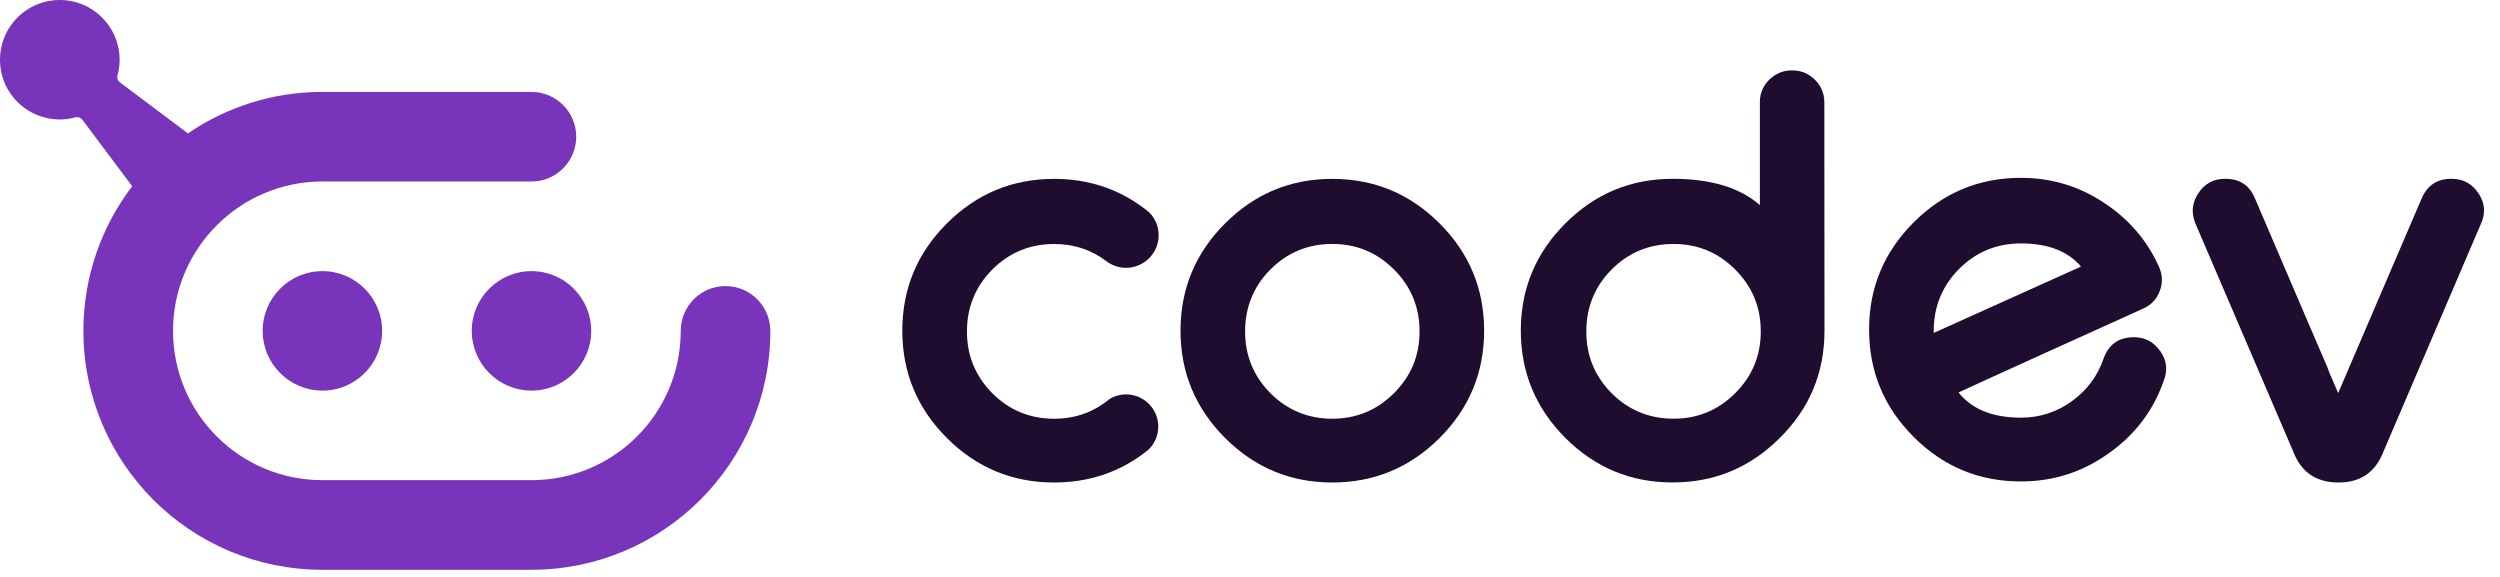 <svg width="78" height="18" viewBox="0 0 78 18" fill="none" xmlns="http://www.w3.org/2000/svg">
<g clip-path="url(#clip0_3239_3762)">
<path d="M10.059 12.187C11.089 12.187 11.923 11.351 11.923 10.323C11.923 9.294 11.088 8.459 10.059 8.459C9.031 8.459 8.195 9.294 8.195 10.323C8.195 11.351 9.031 12.187 10.059 12.187Z" fill="#7835BC"/>
<path d="M16.583 12.187C17.613 12.187 18.446 11.351 18.446 10.323C18.446 9.294 17.611 8.459 16.583 8.459C15.554 8.459 14.719 9.294 14.719 10.323C14.719 11.351 15.554 12.187 16.583 12.187Z" fill="#7835BC"/>
<path d="M24.033 10.323C24.033 9.55 23.408 8.926 22.636 8.926C21.864 8.926 21.239 9.551 21.239 10.323C21.239 12.897 19.154 14.981 16.581 14.981H10.057C7.484 14.981 5.399 12.897 5.399 10.323C5.399 9.033 5.922 7.87 6.765 7.027C7.607 6.185 8.772 5.662 10.06 5.662H16.584C17.356 5.662 17.978 5.034 17.978 4.265C17.978 3.496 17.353 2.869 16.584 2.868H10.06C8.505 2.868 7.059 3.345 5.864 4.162L3.744 2.572C3.676 2.52 3.641 2.434 3.665 2.353C3.759 2.013 3.762 1.637 3.626 1.246C3.401 0.61 2.838 0.132 2.174 0.025C0.903 -0.18 -0.18 0.903 0.025 2.174C0.132 2.839 0.61 3.401 1.246 3.621C1.638 3.757 2.014 3.754 2.353 3.661C2.434 3.638 2.52 3.673 2.572 3.739L4.124 5.81C3.17 7.062 2.602 8.627 2.602 10.323C2.602 12.38 3.437 14.244 4.784 15.595C6.133 16.943 7.997 17.777 10.056 17.777H16.579C20.695 17.777 24.035 14.439 24.035 10.322H24.032L24.033 10.323Z" fill="#7835BC"/>
<path d="M44.916 6.971C43.99 6.045 42.874 5.581 41.567 5.581C40.261 5.581 39.148 6.045 38.222 6.971C37.296 7.897 36.832 9.013 36.832 10.316C36.832 11.62 37.296 12.737 38.222 13.665C39.148 14.591 40.264 15.054 41.567 15.054C42.871 15.054 43.988 14.591 44.916 13.665C45.842 12.739 46.305 11.623 46.305 10.316C46.305 9.01 45.842 7.897 44.916 6.971ZM43.493 12.266C42.96 12.798 42.319 13.064 41.567 13.064C40.815 13.064 40.167 12.798 39.635 12.266C39.11 11.735 38.847 11.092 38.847 10.34C38.847 9.588 39.11 8.94 39.635 8.409C40.166 7.878 40.812 7.611 41.567 7.611C42.322 7.611 42.96 7.877 43.493 8.409C44.025 8.94 44.29 9.584 44.29 10.34C44.29 11.097 44.025 11.735 43.493 12.266Z" fill="#1E0D2F"/>
<path d="M56.623 2.484C56.424 2.292 56.193 2.197 55.924 2.197H55.901C55.633 2.197 55.4 2.294 55.202 2.484C55.004 2.681 54.906 2.918 54.908 3.191V6.399C54.284 5.852 53.376 5.578 52.184 5.579C50.881 5.579 49.765 6.044 48.837 6.972C47.911 7.898 47.449 9.015 47.449 10.319C47.451 11.624 47.916 12.74 48.842 13.666C49.769 14.592 50.885 15.054 52.19 15.052C53.489 15.052 54.602 14.589 55.527 13.667C56.453 12.752 56.919 11.642 56.924 10.337L56.919 3.191C56.919 2.916 56.82 2.681 56.623 2.484ZM54.936 10.34C54.936 11.092 54.672 11.734 54.139 12.266C53.607 12.799 52.967 13.063 52.216 13.063C51.459 13.063 50.813 12.799 50.283 12.269C49.756 11.736 49.493 11.097 49.493 10.344C49.493 9.588 49.754 8.943 50.28 8.411C50.811 7.878 51.455 7.612 52.213 7.612C52.964 7.611 53.606 7.876 54.137 8.408C54.67 8.94 54.936 9.582 54.936 10.34Z" fill="#1E0D2F"/>
<path d="M67.518 11.853C67.563 11.732 67.583 11.615 67.584 11.498C67.584 11.306 67.519 11.122 67.395 10.949C67.192 10.663 66.921 10.521 66.581 10.521C66.104 10.521 65.787 10.746 65.628 11.196C65.442 11.734 65.116 12.172 64.65 12.512C64.174 12.858 63.641 13.031 63.056 13.031C62.174 13.031 61.522 12.769 61.106 12.245C61.377 12.118 62.284 11.704 63.836 11C65.085 10.434 66.094 9.977 66.861 9.631C67.119 9.517 67.294 9.331 67.386 9.073C67.43 8.958 67.453 8.843 67.451 8.727C67.451 8.585 67.418 8.446 67.353 8.307C66.979 7.485 66.405 6.822 65.631 6.318C64.852 5.804 63.991 5.546 63.047 5.549C61.742 5.549 60.629 6.016 59.702 6.941C58.777 7.87 58.313 8.985 58.316 10.29C58.316 11.595 58.783 12.71 59.711 13.636C60.638 14.562 61.754 15.024 63.059 15.021C64.077 15.021 65 14.72 65.82 14.123C66.631 13.545 67.198 12.788 67.519 11.852L67.518 11.853ZM60.333 10.385V10.328C60.331 9.571 60.594 8.926 61.12 8.394C61.651 7.863 62.293 7.595 63.052 7.595C63.896 7.595 64.521 7.836 64.927 8.317L60.333 10.387V10.385Z" fill="#1E0D2F"/>
<path d="M77.327 6.032C77.129 5.732 76.853 5.579 76.495 5.579H76.478C76.04 5.579 75.734 5.782 75.558 6.186L72.951 12.264C72.732 11.766 72.624 11.503 72.624 11.482C72.421 11.017 71.665 9.251 70.353 6.186C70.183 5.782 69.879 5.579 69.441 5.579H69.417C69.061 5.579 68.783 5.73 68.586 6.032C68.472 6.207 68.414 6.387 68.414 6.574C68.414 6.701 68.441 6.831 68.496 6.97L71.554 14.101C71.8 14.737 72.27 15.054 72.96 15.054C73.651 15.054 74.107 14.737 74.359 14.101L77.41 6.97C77.472 6.833 77.501 6.698 77.501 6.567C77.501 6.38 77.443 6.203 77.327 6.032Z" fill="#1E0D2F"/>
<path d="M36.138 13.308C36.138 13.585 36.026 13.837 35.843 14.018C35.84 14.021 35.837 14.024 35.836 14.027C35.781 14.073 35.725 14.116 35.67 14.156C34.865 14.755 33.937 15.054 32.889 15.054C31.584 15.054 30.469 14.591 29.542 13.665C28.616 12.739 28.152 11.623 28.152 10.316C28.152 9.01 28.616 7.897 29.542 6.971C30.468 6.045 31.584 5.581 32.889 5.581C33.925 5.581 34.84 5.873 35.638 6.457C35.714 6.51 35.788 6.569 35.861 6.631C36.04 6.814 36.15 7.061 36.15 7.338C36.15 7.901 35.694 8.356 35.13 8.356C34.895 8.356 34.677 8.274 34.504 8.138C34.038 7.788 33.501 7.613 32.891 7.613C32.135 7.613 31.49 7.878 30.959 8.41C30.433 8.942 30.169 9.585 30.169 10.342C30.169 11.099 30.433 11.736 30.959 12.268C31.489 12.799 32.134 13.065 32.891 13.065C33.475 13.065 33.993 12.903 34.445 12.582C34.501 12.543 34.555 12.502 34.608 12.456C34.76 12.36 34.942 12.305 35.133 12.305C35.688 12.305 36.138 12.755 36.138 13.31H36.135L36.138 13.308Z" fill="#1E0D2F"/>
</g>
<defs>
<clipPath id="clip0_3239_3762">
<rect width="77.5" height="17.777" fill="white"/>
</clipPath>
</defs>
</svg>
